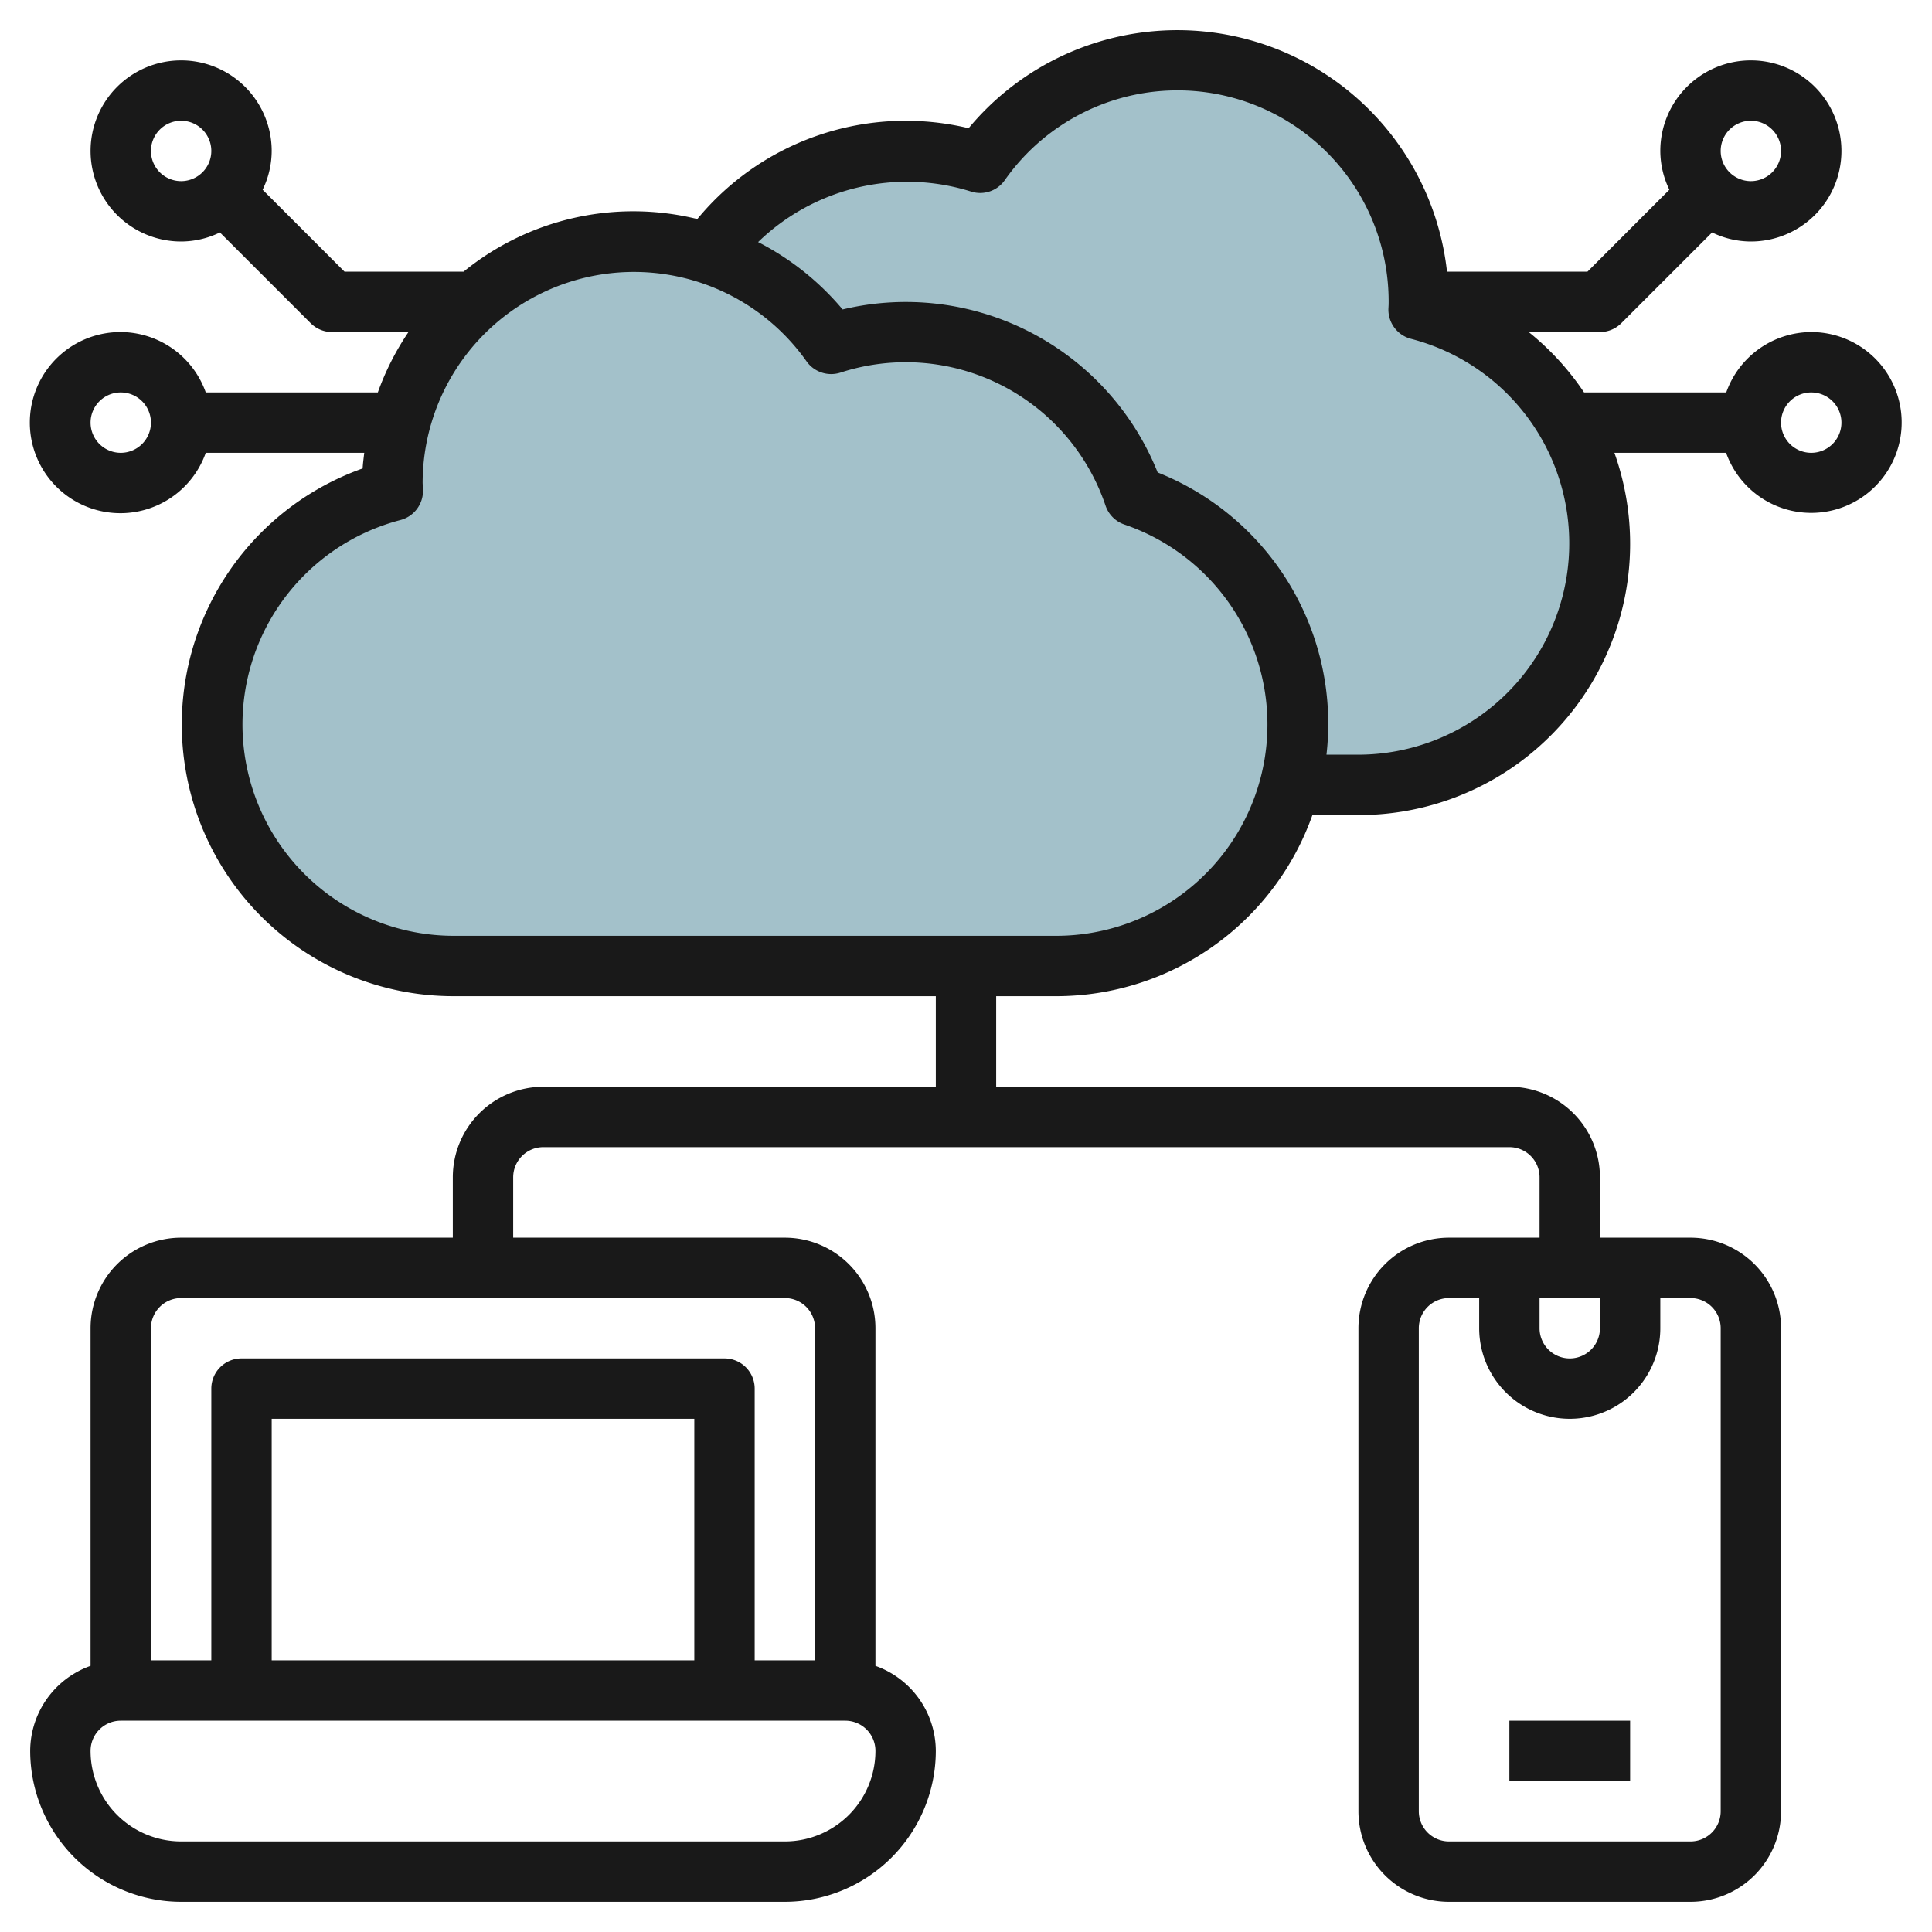 <?xml version="1.0" encoding="UTF-8"?>
<svg xmlns="http://www.w3.org/2000/svg" id="Layer_3" data-name="Layer 3" viewBox="0 0 64 64" width="512" height="512"><path d="M15,32H35a8,8,0,0,0,2.57-15.57,7.986,7.986,0,0,0-10.037-5.038A8,8,0,0,0,13,16c0,.087.01.172.013.259A8,8,0,0,0,15,32Z" style="fill:#a3c1ca"/><path d="M42.748,26a8,8,0,0,0-5.178-9.57,7.986,7.986,0,0,0-10.037-5.038,8.026,8.026,0,0,0-4.064-3h0a7.98,7.98,0,0,1,9-3A8,8,0,0,1,47,10c0,.087-.01.172-.013.259A8,8,0,0,1,45,26Z" style="fill:#a3c1ca"/><rect x="50" y="57" width="4" height="2" style="fill:#191919"/><path d="M60,11a3,3,0,0,0-2.816,2h-4.71a8.978,8.978,0,0,0-1.833-2H53a1,1,0,0,0,.707-.293L56.715,7.7A2.951,2.951,0,0,0,58,8a3,3,0,1,0-3-3,2.951,2.951,0,0,0,.3,1.285L52.586,9H47.934A8.986,8.986,0,0,0,32.087,4.247,8.944,8.944,0,0,0,23.1,7.256,8.9,8.9,0,0,0,15.356,9H11.414L8.7,6.285A2.951,2.951,0,0,0,9,5,3,3,0,1,0,6,8a2.951,2.951,0,0,0,1.285-.3l3.008,3.008A1,1,0,0,0,11,11h2.531a8.958,8.958,0,0,0-1.015,2h-5.7a3,3,0,1,0,0,2h5.25c-.019.172-.044.343-.053.518A9,9,0,0,0,15,33H31v3H18a3,3,0,0,0-3,3v2H6a3,3,0,0,0-3,3V55.184A3,3,0,0,0,1,58a5.006,5.006,0,0,0,5,5H26a5.006,5.006,0,0,0,5-5,3,3,0,0,0-2-2.816V44a3,3,0,0,0-3-3H17V39a1,1,0,0,1,1-1H50a1,1,0,0,1,1,1v2H48a3,3,0,0,0-3,3V60a3,3,0,0,0,3,3h8a3,3,0,0,0,3-3V44a3,3,0,0,0-3-3H53V39a3,3,0,0,0-3-3H33V33h2a9.006,9.006,0,0,0,8.475-6H45a8.985,8.985,0,0,0,8.479-12h3.7A2.995,2.995,0,1,0,60,11ZM58,4a1,1,0,1,1-1,1A1,1,0,0,1,58,4ZM5,5A1,1,0,1,1,6,6,1,1,0,0,1,5,5ZM4,15a1,1,0,1,1,1-1A1,1,0,0,1,4,15ZM26,61H6a3,3,0,0,1-3-3,1,1,0,0,1,1-1H28a1,1,0,0,1,1,1A3,3,0,0,1,26,61Zm-3-6H9V47H23Zm4-11V55H25V46a1,1,0,0,0-1-1H8a1,1,0,0,0-1,1v9H5V44a1,1,0,0,1,1-1H26A1,1,0,0,1,27,44Zm24-1h2v1a1,1,0,0,1-2,0Zm6,1V60a1,1,0,0,1-1,1H48a1,1,0,0,1-1-1V44a1,1,0,0,1,1-1h1v1a3,3,0,0,0,6,0V43h1A1,1,0,0,1,57,44ZM35,31H15a7,7,0,0,1-1.739-13.772,1,1,0,0,0,.751-1L14,16a7,7,0,0,1,12.717-4.031,1,1,0,0,0,1.125.374,6.986,6.986,0,0,1,8.781,4.408,1,1,0,0,0,.626.625A7,7,0,0,1,35,31Zm10-6H43.941a8.954,8.954,0,0,0-5.592-9.349,8.985,8.985,0,0,0-10.436-5.4,9.02,9.02,0,0,0-2.8-2.232A7.09,7.09,0,0,1,32.16,6.343a.993.993,0,0,0,1.124-.374A6.993,6.993,0,0,1,46,10.086l-.007.139a1,1,0,0,0,.751,1A7,7,0,0,1,45,25ZM60,15a1,1,0,1,1,1-1A1,1,0,0,1,60,15Z" style="fill:#191919"/></svg>
